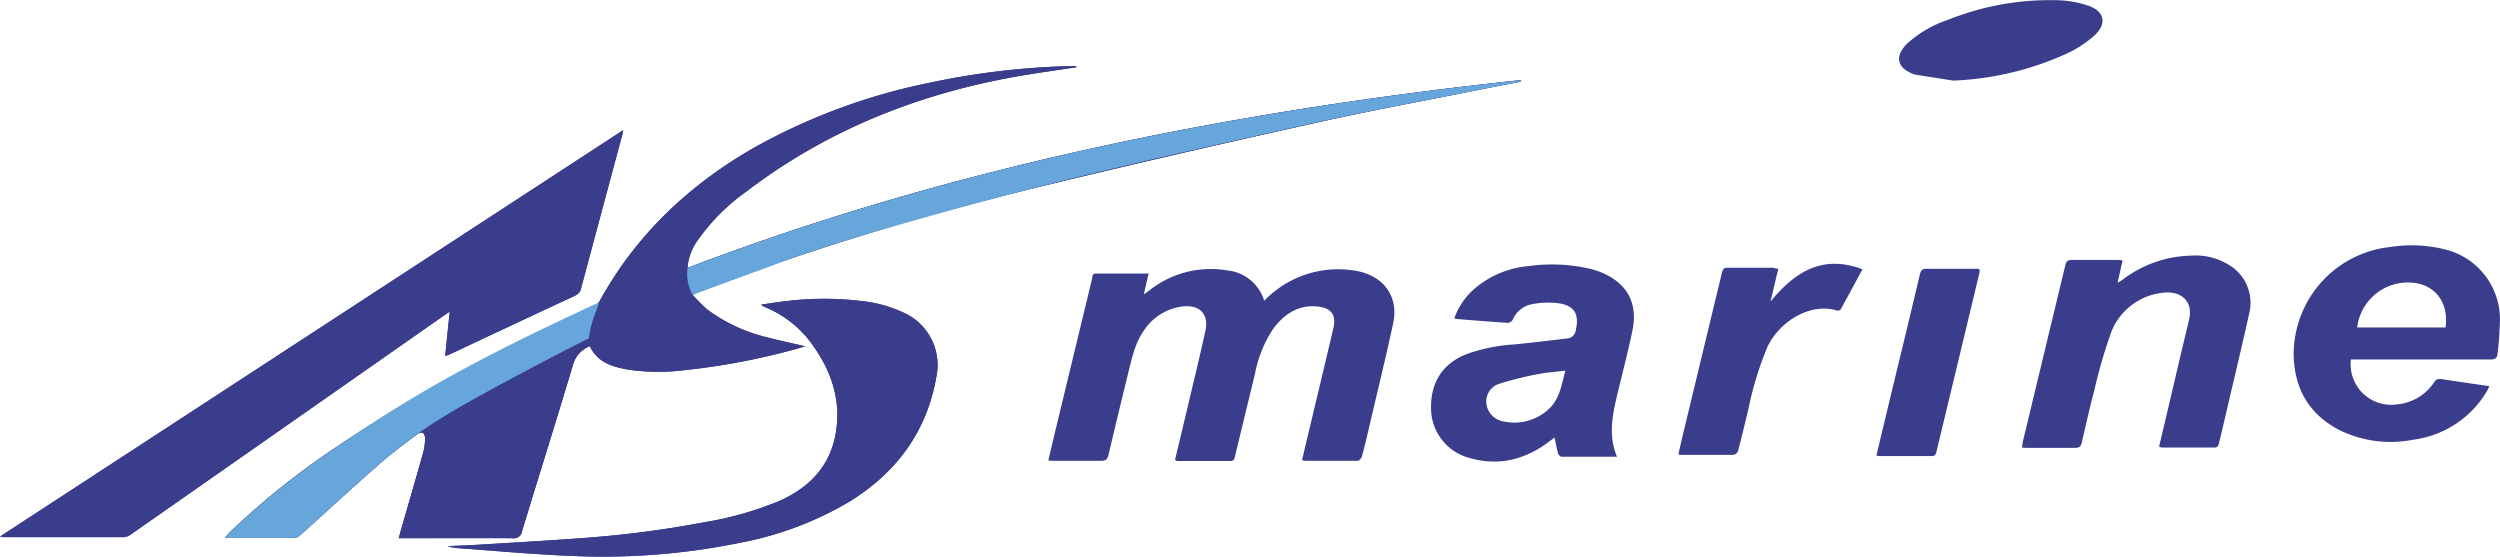 <svg xmlns="http://www.w3.org/2000/svg" viewBox="0 0 422.75 94.14"><defs><style>.cls-1{fill:#3a3d8b;}.cls-2{fill:#67a6da;}.cls-3{fill:#393d8b;}</style></defs><g id="Layer_2" data-name="Layer 2"><g id="Layer_1-2" data-name="Layer 1"><path class="cls-1" d="M182,11.37c-2.64.4-5.28.77-7.91,1.19-17.55,2.81-33.7,9-47.91,19.85A34.21,34.21,0,0,0,118,40.6a9.34,9.34,0,0,0-1.75,4.7C161.69,28,208.93,18.73,257.09,13.55l.05.25c-2,.4-4.1.78-6.14,1.19-9.84,2-19.71,3.77-29.5,6Q198,26.19,174.55,31.88c-14,3.43-27.9,7.42-41.57,12.08-5.12,1.75-10.16,3.72-15.23,5.6a5.43,5.43,0,0,0-.63.31,31,31,0,0,0,2.44,2.43,27.57,27.57,0,0,0,10.38,4.79c2,.54,4,.94,6.23,1.47l-1.78.51a117.9,117.9,0,0,1-18.72,3.53,35.38,35.38,0,0,1-9.42-.1c-2.71-.47-5.24-1.22-6.53-4a4.77,4.77,0,0,0-2.88,3.25c-2.8,9.37-5.73,18.69-8.58,28A1.4,1.4,0,0,1,86.63,91c-6-.05-12,0-18,0h-1.2l.39-1.42c1.26-4.38,2.54-8.75,3.77-13.13a8.77,8.77,0,0,0,.28-2.34c0-1-.56-1.27-1.33-.68C68.33,75.1,66.06,76.76,64,78.6c-4.45,3.91-8.8,7.93-13.21,11.89a1.84,1.84,0,0,1-1.06.48c-3.69,0-7.38,0-11.07,0a5.1,5.1,0,0,1-.53-.09c.29-.34.5-.59.72-.81a129.23,129.23,0,0,1,17.9-14.35A271.29,271.29,0,0,1,100.06,52a2.82,2.82,0,0,0,1.29-1c6.21-11.32,15.23-19.8,26.37-26.14A102.33,102.33,0,0,1,157.18,14a127.53,127.53,0,0,1,23.69-2.82H182Z"/><path class="cls-1" d="M105.39,22c-.11.51-.16.8-.24,1.09q-3.44,12.78-6.86,25.56A1.77,1.77,0,0,1,97.24,50Q86.68,54.9,76.15,59.87c-.23.1-.46.18-.87.34.26-2.54.5-5,.77-7.54l-4.44,3.09Q46.88,73.07,22.12,90.37a2.22,2.22,0,0,1-1.18.46c-6.78,0-13.56,0-20.34,0a4.18,4.18,0,0,1-.6-.1Z"/><path class="cls-1" d="M198.69,77.78c.79-3.31,1.58-6.57,2.35-9.83.94-4,1.92-8,2.79-12,.63-2.87-1-4.51-4-4.11a9.13,9.13,0,0,0-6.41,4.08c-1.49,2.12-2,4.59-2.6,7q-1.72,7-3.37,14c-.18.74-.44,1-1.24,1-2.65,0-5.3,0-7.94,0-.31,0-.61,0-1-.07.44-1.87.86-3.63,1.28-5.39q3-12.42,6-24.84c.37-1.52,0-1.35,1.68-1.36h8c-.28,1.2-.52,2.26-.81,3.51l.78-.54a16.72,16.72,0,0,1,13.29-3.51,7.3,7.3,0,0,1,6.29,5.14A17.3,17.3,0,0,1,230,45.94c4.28,1.07,6.5,4.45,5.58,8.75-1.22,5.68-2.61,11.33-3.93,17-.43,1.84-.86,3.68-1.35,5.5-.08.3-.47.73-.73.73-3,0-6,0-9,0a2.08,2.08,0,0,1-.39-.13c.38-1.61.75-3.21,1.14-4.82,1.38-5.8,2.78-11.61,4.14-17.42.53-2.23-.28-3.44-2.52-3.7-3.34-.4-5.76,1.23-7.65,3.76a20.69,20.69,0,0,0-3.08,7.65c-1.13,4.6-2.24,9.22-3.35,13.83-.1.44-.15.86-.78.86-3,0-6.05,0-9.07,0C198.93,77.91,198.87,77.86,198.69,77.78Z"/><path class="cls-1" d="M75.89,92.34c1.74-.08,3.49-.14,5.23-.24,5.81-.36,11.63-.69,17.44-1.12a178.52,178.52,0,0,0,20.58-2.68,56.56,56.56,0,0,0,12.76-3.64c5-2.26,8.49-5.87,9.43-11.44.9-5.31-.6-10.1-3.62-14.46a18.31,18.31,0,0,0-8.45-6.87,4.76,4.76,0,0,1-.58-.37c1.62-.24,3-.48,4.38-.62a53.36,53.36,0,0,1,12.63,0A22.38,22.38,0,0,1,153.08,53a9.68,9.68,0,0,1,5.29,10.54c-1.58,9.34-6.68,16.28-14.63,21.23a57,57,0,0,1-18.53,7A115.83,115.83,0,0,1,96.56,94c-6.47-.26-12.93-.87-19.4-1.33a11.51,11.51,0,0,1-1.28-.24Z"/><path class="cls-1" d="M273.43,77.23c-3.28,0-6.34,0-9.39,0-.2,0-.51-.34-.58-.58-.23-.84-.38-1.7-.59-2.67l-.73.56c-4.07,3.12-8.57,4.35-13.58,2.92A8.7,8.7,0,0,1,242,69.37c-.18-4.53,1.82-7.78,5.82-9.42a28.94,28.94,0,0,1,8.28-1.71c2.95-.29,5.88-.65,8.82-1a1.6,1.6,0,0,0,1.55-1.44c.61-2.63-.21-4.12-2.91-4.52a14.66,14.66,0,0,0-4.48.15,4.46,4.46,0,0,0-3.27,2.63,1.07,1.07,0,0,1-.8.54c-2.83-.18-5.65-.42-8.48-.64-.18,0-.35-.07-.61-.11A11.72,11.72,0,0,1,249.14,49a16.12,16.12,0,0,1,9.32-4,28.45,28.45,0,0,1,10.6.5,12.21,12.21,0,0,1,1.52.49c4.48,1.75,6.45,5.19,5.47,9.88-.76,3.66-1.71,7.28-2.58,10.91C272.65,70.25,271.94,73.64,273.43,77.23ZM264.7,62.68c-1.66.2-3.17.29-4.64.59a54.6,54.6,0,0,0-6.47,1.61,3.14,3.14,0,0,0-2.22,3.55,3.5,3.5,0,0,0,3,2.86A8.54,8.54,0,0,0,262,69.07C263.76,67.39,264.08,65,264.7,62.68Z"/><path class="cls-1" d="M397.54,60.78a6.85,6.85,0,0,0,7.71,7.61,8.46,8.46,0,0,0,6.37-3.76,1.07,1.07,0,0,1,1.17-.53c2.68.41,5.35.79,8.17,1.2-.18.36-.29.63-.45.89a17,17,0,0,1-12.45,8.17,19.73,19.73,0,0,1-12.44-1.62c-5.06-2.63-7.57-6.8-7.76-12.54a18.27,18.27,0,0,1,16.31-18.43,23.19,23.19,0,0,1,9.09.36,12.17,12.17,0,0,1,9.48,11.93,55.16,55.16,0,0,1-.4,5.73c-.06.74-.4,1-1.22,1-7.47,0-14.95,0-22.42,0Zm16-5.41c.51-3.67-1.21-6.52-4.36-7.36a8.63,8.63,0,0,0-10.58,7.36Z"/><path class="cls-1" d="M365.1,75.53c.39-1.64.76-3.22,1.14-4.81,1.3-5.53,2.58-11.07,3.92-16.6.83-3.45-1.68-5-4.46-4.61A10.53,10.53,0,0,0,357,56.19,86,86,0,0,0,354.15,66c-.77,2.92-1.44,5.86-2.11,8.8-.15.67-.39.94-1.12.93-2.71,0-5.42,0-8.13,0-.25,0-.5,0-.88-.06.08-.47.12-.88.22-1.29q3.56-14.76,7.11-29.51c.16-.71.44-.92,1.13-.91,2.52,0,5,0,7.56,0,.28,0,.55,0,1,.07-.28,1.26-.55,2.45-.85,3.79.36-.21.61-.35.84-.51a19.76,19.76,0,0,1,11.57-4.08,10.74,10.74,0,0,1,7.19,2.08,7.47,7.47,0,0,1,2.63,7.82C379,59.08,377.55,65,376.17,71c-.3,1.29-.61,2.57-.92,3.85-.1.43-.18.84-.81.83-3,0-5.93,0-8.89,0A3.08,3.08,0,0,1,365.1,75.53Z"/><path class="cls-1" d="M300.71,45.44,299.39,51c4.14-5.06,8.83-8,15.55-5.47-1.26,2.34-2.46,4.58-3.69,6.8a.68.68,0,0,1-.62.18c-4.51-1.39-9.75,1.87-11.76,6.16a56.17,56.17,0,0,0-3.22,10.53c-.58,2.35-1.12,4.7-1.73,7a1.11,1.11,0,0,1-.74.72c-3,0-6,0-9,0a1.47,1.47,0,0,1-.37-.1c.33-1.43.65-2.86,1-4.28q3.18-13.2,6.36-26.39c.15-.62.34-.89,1-.88,2.55,0,5.1,0,7.65,0C300.12,45.38,300.37,45.41,300.71,45.44Z"/><path class="cls-1" d="M330.3,13.63l-6.39-1a1.65,1.65,0,0,1-.36-.11c-2.77-1.05-3.2-3-1.09-5.11a19.52,19.52,0,0,1,7.06-4.1A46.22,46.22,0,0,1,348.27.05a17.63,17.63,0,0,1,4.88.92c2.72.94,3.18,3,1.06,5A19,19,0,0,1,349.61,9,51,51,0,0,1,330.3,13.63Z"/><path class="cls-1" d="M317.3,77c.78-3.23,1.54-6.4,2.3-9.58,1.69-7,3.4-14,5.06-21.06.17-.69.44-.92,1.14-.91,2.71,0,5.42,0,8.13,0,.25,0,.49,0,.79.06a2.69,2.69,0,0,1,0,.64q-3.61,15.07-7.25,30.14c-.11.45-.17.83-.79.83-3,0-6,0-9,0A1.8,1.8,0,0,1,317.3,77Z"/><path class="cls-1" d="M182,11.38c-2.64.39-5.28.77-7.91,1.19-17.55,2.81-33.7,9-47.91,19.84A34.39,34.39,0,0,0,118,40.6a9.34,9.34,0,0,0-1.75,4.71C161.69,28,208.93,18.73,257.09,13.55l.05.26L251,15c-9.84,2-19.71,3.77-29.5,6Q198,26.2,174.55,31.89c-14,3.42-27.9,7.41-41.57,12.08-5.12,1.75-10.16,3.72-15.23,5.59a6.16,6.16,0,0,0-.63.32c.86.86,1.58,1.73,2.44,2.43a27.88,27.88,0,0,0,10.38,4.79c2,.54,4,.94,6.23,1.47l-1.78.51a117.9,117.9,0,0,1-18.72,3.53,35.38,35.38,0,0,1-9.42-.1c-2.71-.47-5.24-1.22-6.53-4a4.75,4.75,0,0,0-2.88,3.25c-2.8,9.36-5.73,18.68-8.58,28A1.4,1.4,0,0,1,86.63,91c-6,0-12,0-18,0h-1.2l.39-1.41c1.26-4.38,2.54-8.75,3.77-13.14a8.7,8.7,0,0,0,.28-2.33c0-1-.56-1.27-1.33-.69-2.24,1.68-4.51,3.34-6.61,5.19-4.45,3.91-8.8,7.93-13.21,11.89a1.77,1.77,0,0,1-1.06.47c-3.69,0-7.38,0-11.07,0a3.78,3.78,0,0,1-.53-.1c.29-.33.5-.58.72-.81a130,130,0,0,1,17.9-14.35A272.08,272.08,0,0,1,100.06,52a2.76,2.76,0,0,0,1.29-1c6.21-11.32,15.23-19.8,26.37-26.14A102.33,102.33,0,0,1,157.18,14a129.25,129.25,0,0,1,23.69-2.82H182Z"/><path class="cls-1" d="M105.39,22c-.11.5-.16.8-.24,1.09q-3.44,12.78-6.86,25.56A1.79,1.79,0,0,1,97.24,50q-10.56,4.92-21.09,9.88c-.23.11-.46.19-.87.35.26-2.55.5-5,.77-7.55l-4.44,3.1Q46.88,73.08,22.12,90.38a2.29,2.29,0,0,1-1.18.45c-6.78,0-13.56,0-20.34,0-.11,0-.23,0-.6-.1Z"/><path class="cls-1" d="M75.89,92.35c1.74-.08,3.49-.14,5.23-.25,5.81-.35,11.63-.68,17.44-1.11a180.74,180.74,0,0,0,20.58-2.68,56.59,56.59,0,0,0,12.76-3.65c5-2.26,8.49-5.86,9.43-11.44.9-5.3-.6-10.1-3.62-14.45a18.33,18.33,0,0,0-8.45-6.88,4.76,4.76,0,0,1-.58-.37c1.62-.23,3-.47,4.38-.61a52.84,52.84,0,0,1,12.63,0A21.92,21.92,0,0,1,153.08,53a9.67,9.67,0,0,1,5.29,10.54c-1.58,9.34-6.68,16.28-14.63,21.22a56.81,56.81,0,0,1-18.53,7A115.35,115.35,0,0,1,96.56,94c-6.47-.25-12.93-.86-19.4-1.33a9.6,9.6,0,0,1-1.28-.24Z"/><path class="cls-2" d="M116.23,45.32C161.69,28,208.93,18.74,257.09,13.56l.05.25c-2,.4-4.1.78-6.14,1.19-9.84,2-19.71,3.77-29.5,5.95-15.68,3.5-31.39,6.93-46.95,10.94C147,39,134.83,43.29,133,44c-6.53,2.43-13.39,4.92-15.28,5.61l-.58.3a7.91,7.91,0,0,1-.94-3.24"/><path class="cls-2" d="M70.57,73.42C67.2,75.85,64,78.61,64,78.61c-1.4,1.19-2.26,2-3.48,3.09-3.26,2.92-6.48,5.87-9.73,8.79a1.78,1.78,0,0,1-1.06.48c-3.69,0-7.38,0-11.07,0a3.78,3.78,0,0,1-.53-.1c.29-.33.5-.59.72-.81a130,130,0,0,1,17.9-14.35c13.66-9.36,24.07-15.12,44.53-24.57-.57,2-1.3,3.05-1.71,6.09-5.82,2.94-10.81,5.58-14.8,7.73C77.42,68.93,73.93,71,70.57,73.42Z"/><path class="cls-3" d="M70.57,73.42c.77-.58,1.32-.28,1.33.69a8.32,8.32,0,0,1-.29,2.33c-1.22,4.39-2.5,8.76-3.76,13.14L67.46,91h1.2c6,0,12,0,18,0a1.4,1.4,0,0,0,1.63-1.2c2.85-9.35,5.78-18.67,8.58-28a4.75,4.75,0,0,1,2.88-3.25,2.91,2.91,0,0,1-.19-1.29c-5.82,2.94-10.81,5.58-14.8,7.73-7.31,4-10.8,6-14.16,8.44"/><path class="cls-3" d="M99.53,57.25l.19,1.29"/></g></g></svg>